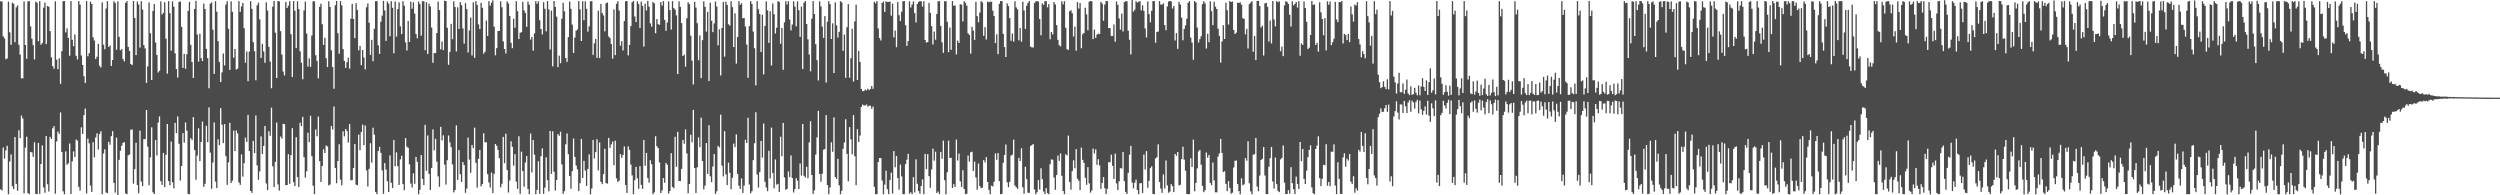 <?xml version="1.0" encoding="UTF-8"?>
<svg xmlns="http://www.w3.org/2000/svg" width="1920" height="150">
  <path d="M0 0.961h1v144.516H0zM1 1.116h1v145.174H1zM2 27.928h1v85.369H2zM3 29.469h1v92.316H3zM4 45.475h1v70.047H4zM5 44.899h1v67.044H5zM6 1.205h1v147.984H6zM7 24.813h1v99.263H7zM8 34.402h1v84.253H8zM9 2.069h1v140.959H9zM10 2.860h1v142.336H10zM11 32.384h1v72.884H11zM12 5.639h1v135.549H12zM13 4.168h1v142.346H13zM14 34.340h1v65.728H14zM15 41.956h1v64.201H15zM16 60.147h1v28.579H16zM17 60.155h1v30.816H17zM18 1.095h1v147.392H18zM19 34.576h1v78.775H19zM20 45.158h1v59.839H20zM21 1.036h1v147.281H21zM22 0.852h1v148.272H22zM23 20.283h1v96.421H23zM24 29.720h1v87.316H24zM25 34.651h1v85.840H25zM26 45.601h1v63.656H26zM27 1.284h1v147.600H27zM28 2.147h1v146.957H28zM29 31.663h1v78.163H29zM30 0.876h1v147.987H30zM31 34.300h1v91.663H31zM32 33.132h1v78.542H32zM33 5.866h1v138.032H33zM34 2.017h1v146.018H34zM35 33.821h1v70.581H35zM36 4.676h1v136.837H36zM37 5.181h1v141.927H37zM38 23.861h1v81.257H38zM39 44.063h1v62.677H39zM40 50.817h1v47.737H40zM41 52.768h1v44.094H41zM42 1.007h1v147.768H42zM43 45.771h1v62.855H43zM44 53.144h1v47.929H44zM45 44.750h1v57.991H45zM46 64.427h1v21.947H46zM47 39.280h1v77.450H47zM48 0.864h1v146.061H48zM49 0.814h1v148.389H49zM50 24.863h1v91.427H50zM51 21.816h1v104.678H51zM52 29.165h1v96.251H52zM53 42.794h1v67.451H53zM54 0.804h1v148.252H54zM55 30.561h1v93.390H55zM56 35.486h1v80.790H56zM57 26.465h1v94.095H57zM58 42.853h1v64.285H58zM59 45.645h1v62.312H59zM60 0.761h1v142.711H60zM61 3.533h1v142.911H61zM62 42.607h1v55.256H62zM63 49.888h1v52.981H63zM64 58.558h1v29.835H64zM65 63.675h1v19.681H65zM66 0.838h1v147.745H66zM67 43.209h1v63.241H67zM68 40.874h1v69.182H68zM69 1.250h1v141.226H69zM70 3.061h1v144.328H70zM71 28.611h1v80.645H71zM72 31.097h1v89.674H72zM73 45.356h1v60.222H73zM74 43.596h1v58.809H74zM75 33.723h1v81.100H75zM76 50.537h1v52.317H76zM77 51.859h1v48.945H77zM78 1.768h1v147.330H78zM79 34.289h1v83.552H79zM80 37.819h1v76.845H80zM81 6.530h1v141.314H81zM82 0.880h1v147.503H82zM83 36.083h1v72.887H83zM84 35.022h1v76.139H84zM85 50.637h1v53.894H85zM86 46.097h1v54.632H86zM87 0.898h1v139.604H87zM88 2.404h1v145.515H88zM89 38.221h1v67.512H89zM90 1.059h1v149.337H90zM91 28.295h1v94.483H91zM92 38.589h1v77.195H92zM93 37.719h1v74.223H93zM94 45.413h1v64.326H94zM95 47.124h1v62.033H95zM96 2.156h1v146.375H96zM97 0.859h1v148.268H97zM98 36.067h1v83.241H98zM99 39.218h1v79.445H99zM100 49.097h1v50.558H100zM101 49.963h1v49.445H101zM102 0.772h1v140.298H102zM103 13.725h1v116.123H103zM104 42.330h1v67.269H104zM105 1.193h1v140.894H105zM106 3.461h1v144.937H106zM107 36.534h1v63.763H107zM108 0.919h1v138.485H108zM109 7.344h1v135.604H109zM110 34.651h1v72.213H110zM111 37.237h1v69.629H111zM112 63.634h1v20.839H112zM113 50.957h1v61.674H113zM114 1.918h1v140.353H114zM115 25.609h1v95.274H115zM116 61.417h1v36.352H116zM117 8.409h1v139.310H117zM118 3.071h1v145.925H118zM119 32.659h1v74.911H119zM120 42.171h1v77.249H120zM121 55.676h1v38.459H121zM122 54.374h1v35.005H122zM123 1.077h1v138.095H123zM124 11.159h1v130.830H124zM125 9.815h1v107.612H125zM126 1.765h1v141.914H126zM127 29.684h1v89.177H127zM128 56.545h1v38.708H128zM129 0.855h1v138.217H129zM130 10.138h1v132.128H130zM131 38.927h1v69.768H131zM132 0.998h1v139.050H132zM133 5.124h1v139.480H133zM134 40.957h1v53.404H134zM135 52.999h1v49.192H135zM136 59.563h1v29.867H136zM137 1.539h1v108.886H137zM138 1.077h1v137.560H138zM139 20.599h1v106.913H139zM140 52.114h1v50.154H140zM141 41.338h1v68.210H141zM142 52.808h1v41.309H142zM143 41.671h1v58.654H143zM144 8.356h1v140.574H144zM145 1.448h1v147.688H145zM146 34.422h1v71.698H146zM147 47.618h1v59.928H147zM148 59.836h1v30.072H148zM149 6.866h1v108.368H149zM150 0.665h1v137.414H150zM151 26.537h1v92.899H151zM152 47.270h1v51.314H152zM153 25.959h1v97.734H153zM154 44.711h1v64.327H154zM155 46.898h1v46.455H155zM156 2.745h1v140.789H156zM157 6.965h1v134.186H157zM158 37.558h1v59.132H158zM159 44.689h1v64.544H159zM160 67.787h1v14.702H160zM161 2.823h1v114.396H161zM162 1.804h1v143.137H162zM163 22.768h1v102.047H163zM164 56.786h1v37.223H164zM165 0.902h1v138.581H165zM166 8.959h1v135.478H166zM167 31.618h1v75.349H167zM168 47.655h1v63.850H168zM169 62.958h1v20.109H169zM170 55.562h1v40.222H170zM171 41.063h1v68.879H171zM172 50.252h1v45.100H172zM173 3.544h1v116.360H173zM174 0.976h1v141.007H174zM175 22.183h1v102.469H175zM176 53.720h1v40.577H176zM177 1.004h1v139.609H177zM178 8.992h1v129.782H178zM179 44.317h1v55.980H179zM180 37.655h1v78.359H180zM181 53.422h1v46.822H181zM182 52.676h1v49.699H182zM183 0.873h1v139.242H183zM184 9.056h1v132.945H184zM185 4.956h1v113.691H185zM186 2.199h1v133.480H186zM187 21.653h1v103.748H187zM188 48.158h1v57.496H188zM189 39.529h1v69.498H189zM190 62.377h1v25.847H190zM191 39.581h1v76.463H191zM192 0.848h1v145.838H192zM193 6.788h1v141.349H193zM194 32.383h1v75.810H194zM195 39.299h1v78.257H195zM196 61.665h1v27.003H196zM197 4.079h1v122.930H197zM198 2.077h1v135.985H198zM199 14.840h1v116.731H199zM200 44.494h1v60.274H200zM201 33.680h1v84.668H201zM202 39.494h1v72.605H202zM203 48.216h1v48.546H203zM204 1.816h1v139.106H204zM205 8.087h1v137.956H205zM206 35.994h1v64.876H206zM207 47.252h1v57.036H207zM208 67.781h1v14.924H208zM209 5.133h1v122.613H209zM210 0.785h1v142.838H210zM211 25.093h1v99.177H211zM212 59.915h1v34.207H212zM213 0.771h1v140.864H213zM214 1.098h1v145.267H214zM215 23.897h1v80.967H215zM216 41.948h1v64.563H216zM217 54.927h1v40.137H217zM218 57.943h1v37.386H218zM219 1.544h1v140.704H219zM220 6.176h1v135.910H220zM221 4.344h1v114.092H221zM222 0.872h1v140.258H222zM223 26.264h1v92.892H223zM224 59.159h1v39.241H224zM225 0.872h1v139.055H225zM226 8.320h1v134.560H226zM227 36.953h1v68.409H227zM228 0.976h1v134.984H228zM229 7.028h1v136.606H229zM230 39.429h1v54.819H230zM231 48.106h1v48.720H231zM232 60.889h1v28.870H232zM233 8.035h1v112.709H233zM234 1.229h1v135.168H234zM235 25.733h1v105.868H235zM236 51.128h1v50.800H236zM237 44.843h1v64.338H237zM238 51.383h1v37.540H238zM239 27.234h1v92.747H239zM240 0.897h1v141.672H240zM241 1.069h1v148.048H241zM242 42.443h1v56.986H242zM243 46.723h1v57.954H243zM244 60.199h1v29.319H244zM245 5.265h1v118.488H245zM246 2.818h1v136.843H246zM247 18.635h1v108.837H247zM248 34.512h1v80.111H248zM249 28.983h1v88.535H249zM250 44.710h1v67.002H250zM251 51.467h1v60.995H251zM252 0.978h1v141.466H252zM253 5.398h1v136.291H253zM254 38.667h1v58.142H254zM255 51.497h1v47.935H255zM256 68.142h1v13.691H256zM257 4.045h1v124.947H257zM258 0.742h1v139.984H258zM259 25.553h1v98.114H259zM260 41.229h1v69.493H260zM261 0.837h1v137.130H261zM262 4.114h1v138.221H262zM263 37.752h1v63.093H263zM264 46.700h1v58.058H264zM265 52.184h1v46.929H265zM266 47.723h1v52.950H266zM267 44.279h1v65.205H267zM268 52.708h1v42.542H268zM269 14.288h1v124.212H269zM270 2.948h1v135.410H270zM271 14.600h1v114.417H271zM272 29.299h1v81.254H272zM273 2.448h1v139.311H273zM274 7.612h1v134.654H274zM275 38.676h1v64.715H275zM276 35.247h1v80.083H276zM277 50.020h1v51.433H277zM278 38.396h1v57.349H278zM279 44.248h1v67.229H279zM280 53.240h1v43.148H280zM281 5.631h1v125.290H281zM282 2.658h1v140.526H282zM283 17.414h1v112.284H283zM284 42.199h1v67.839H284zM285 30.616h1v94.313H285zM286 47.010h1v51.073H286zM287 22.103h1v81.319H287zM288 0.941h1v146.438H288zM289 0.862h1v148.247H289zM290 34.771h1v81.234H290zM291 41.373h1v71.446H291zM292 16.649h1v100.729H292zM293 11.965h1v118.891H293zM294 0.729h1v148.087H294zM295 7.991h1v117.304H295zM296 31.389h1v98.855H296zM297 1.105h1v138.100H297zM298 2.725h1v144.757H298zM299 27.854h1v91.474H299zM300 0.851h1v139.515H300zM301 5.976h1v138.405H301zM302 40.921h1v66.634H302zM303 1.107h1v126.605H303zM304 28.068h1v88.976H304zM305 6.983h1v120.627H305zM306 1.786h1v140.238H306zM307 20.223h1v102.245H307zM308 26.234h1v93.439H308zM309 0.952h1v140.464H309zM310 4.366h1v141.761H310zM311 32.530h1v73.491H311zM312 38.835h1v73.835H312zM313 16.055h1v97.462H313zM314 32.159h1v94.123H314zM315 1.257h1v139.672H315zM316 6.668h1v137.371H316zM317 1.739h1v131.429H317zM318 10.481h1v130.669H318zM319 26.076h1v94.427H319zM320 29.387h1v94.898H320zM321 1.224h1v147.946H321zM322 3.155h1v142.618H322zM323 27.395h1v91.675H323zM324 0.870h1v136.528H324zM325 1.011h1v141.066H325zM326 38.544h1v57.367H326zM327 1.671h1v129.521H327zM328 41.439h1v62.592H328zM329 2.813h1v130.708H329zM330 4.922h1v140.969H330zM331 21.166h1v107.827H331zM332 48.218h1v51.178H332zM333 40.775h1v74.645H333zM334 40.828h1v65.760H334zM335 25.391h1v98.782H335zM336 1.214h1v134.273H336zM337 7.786h1v135.653H337zM338 37.883h1v59.525H338zM339 31.829h1v76.009H339zM340 38.516h1v65.434H340zM341 0.602h1v125.861H341zM342 0.778h1v140.940H342zM343 21.339h1v101.764H343zM344 49.782h1v54.254H344zM345 39.875h1v69.480H345zM346 18.344h1v94.689H346zM347 30.112h1v96.168H347zM348 0.998h1v146.751H348zM349 5.356h1v140.609H349zM350 39.498h1v56.799H350zM351 5.591h1v132.619H351zM352 22.196h1v93.033H352zM353 1.614h1v132.175H353zM354 3.948h1v135.772H354zM355 21.799h1v102.689H355zM356 33.553h1v93.279H356zM357 2.395h1v145.653H357zM358 6.969h1v137.849H358zM359 40.297h1v65.409H359zM360 23.361h1v99.196H360zM361 13.487h1v119.217H361zM362 42.608h1v68.807H362zM363 1.774h1v112.066H363zM364 44.392h1v53.648H364zM365 0.862h1v124.185H365zM366 3.844h1v140.213H366zM367 18.759h1v103.202H367zM368 22.270h1v92.895H368zM369 2.133h1v141.040H369zM370 5.994h1v135.417H370zM371 41.213h1v61.143H371zM372 39.717h1v69.616H372zM373 15.769h1v93.478H373zM374 27.687h1v106.032H374zM375 0.900h1v139.170H375zM376 4.356h1v139.678H376zM377 2.130h1v130.391H377zM378 0.305h1v147.986H378zM379 20.423h1v113.109H379zM380 42.436h1v68.231H380zM381 36.978h1v75.020H381zM382 23.746h1v91.413H382zM383 23.815h1v97.682H383zM384 1.030h1v142.883H384zM385 5.591h1v135.535H385zM386 31.774h1v73.321H386zM387 37.586h1v87.746H387zM388 41.061h1v61.668H388zM389 1.035h1v129.535H389zM390 2.657h1v145.184H390zM391 12.233h1v126.407H391zM392 32.857h1v75.647H392zM393 36.980h1v75.750H393zM394 14.408h1v112.813H394zM395 21.355h1v96.997H395zM396 0.889h1v138.648H396zM397 8.585h1v136.418H397zM398 29.981h1v74.679H398zM399 25.196h1v123.688H399zM400 24.679h1v91.827H400zM401 1.429h1v129.959H401zM402 7.946h1v135.442H402zM403 9.908h1v114.910H403zM404 20.581h1v99.218H404zM405 1.106h1v144.024H405zM406 3.623h1v145.500H406zM407 30.418h1v72.114H407zM408 28.439h1v103.997H408zM409 38.837h1v68.714H409zM410 25.656h1v93.196H410zM411 0.871h1v148.313H411zM412 2.900h1v142.930H412zM413 1.036h1v122.873H413zM414 15.516h1v133.311H414zM415 22.253h1v97.689H415zM416 26.405h1v87.505H416zM417 1.716h1v147.148H417zM418 6.712h1v137.364H418zM419 24.137h1v96.685H419zM420 0.829h1v137.546H420zM421 7.256h1v139.696H421zM422 38.000h1v62.587H422zM423 8.149h1v125.374H423zM424 50.934h1v49.914H424zM425 0.790h1v131.117H425zM426 5.282h1v141.082H426zM427 12.751h1v125.491H427zM428 51.548h1v51.436H428zM429 42.731h1v61.580H429zM430 48.519h1v52.673H430zM431 14.396h1v111.829H431zM432 2.132h1v146.702H432zM433 8.720h1v138.155H433zM434 44.522h1v66.302H434zM435 47.534h1v54.987H435zM436 28.467h1v89.986H436zM437 1.148h1v134.008H437zM438 6.761h1v138.135H438zM439 18.931h1v112.434H439zM440 40.634h1v65.769H440zM441 28.850h1v91.649H441zM442 23.579h1v103.552H442zM443 22.561h1v107.534H443zM444 0.841h1v145.933H444zM445 7.156h1v133.561H445zM446 31.468h1v75.224H446zM447 0.976h1v135.703H447zM448 15.563h1v107.953H448zM449 1.086h1v129.891H449zM450 6.763h1v135.982H450zM451 24.246h1v105.492H451zM452 20.251h1v98.338H452zM453 1.013h1v148.166H453zM454 0.870h1v143.854H454zM455 42.149h1v65.381H455zM456 33.273h1v88.405H456zM457 29.954h1v86.877H457zM458 44.395h1v62.560H458zM459 8.216h1v122.665H459zM460 44.603h1v64.814H460zM461 3.012h1v136.621H461zM462 10.082h1v131.307H462zM463 11.868h1v121.887H463zM464 24.129h1v90.170H464zM465 2.455h1v138.124H465zM466 1.935h1v139.118H466zM467 27.938h1v77.931H467zM468 29.233h1v84.400H468zM469 33.810h1v77.066H469zM470 45.024h1v63.658H470zM471 7.197h1v119.698H471zM472 42.346h1v65.676H472zM473 2.924h1v133.987H473zM474 1.018h1v138.694H474zM475 8.082h1v130.709H475zM476 35.090h1v83.301H476zM477 31.601h1v89.603H477zM478 38.708h1v80.288H478zM479 16.155h1v96.341H479zM480 0.911h1v141.182H480zM481 0.861h1v147.304H481zM482 42.519h1v69.869H482zM483 34.529h1v80.547H483zM484 20.053h1v106.353H484zM485 1.733h1v132.902H485zM486 0.719h1v148.465H486zM487 12.669h1v125.715H487zM488 16.907h1v111.242H488zM489 1.046h1v135.903H489zM490 3.109h1v141.836H490zM491 21.389h1v106.206H491zM492 1.212h1v140.789H492zM493 4.512h1v140.542H493zM494 35.809h1v71.786H494zM495 2.799h1v124.484H495zM496 8.046h1v109.409H496zM497 0.690h1v136.042H497zM498 5.126h1v135.203H498zM499 17.976h1v105.105H499zM500 20.550h1v105.588H500zM501 1.533h1v147.617H501zM502 2.523h1v145.211H502zM503 25.550h1v79.121H503zM504 14.632h1v97.721H504zM505 18.571h1v95.182H505zM506 19.037h1v105.723H506zM507 1.606h1v146.606H507zM508 4.312h1v141.984H508zM509 0.836h1v135.933H509zM510 15.261h1v125.136H510zM511 23.653h1v101.460H511zM512 17.267h1v109.324H512zM513 1.062h1v147.573H513zM514 7.720h1v138.970H514zM515 22.712h1v94.871H515zM516 0.853h1v142.705H516zM517 6.241h1v138.363H517zM518 7.364h1v97.703H518zM519 11.831h1v116.277H519zM520 56.849h1v44.448H520zM521 0.999h1v138.071H521zM522 5.289h1v133.750H522zM523 17.728h1v112.018H523zM524 43.006h1v64.453H524zM525 42.009h1v68.373H525zM526 51.199h1v48.171H526zM527 14.029h1v103.769H527zM528 1.714h1v146.771H528zM529 3.163h1v138.154H529zM530 27.392h1v76.073H530zM531 46.570h1v62.671H531zM532 64.870h1v19.490H532zM533 1.387h1v127.643H533zM534 5.806h1v142.382H534zM535 17.833h1v110.684H535zM536 46.229h1v59.271H536zM537 27.131h1v85.878H537zM538 59.983h1v30.373H538zM539 30.816h1v92.837H539zM540 1.002h1v144.445H540zM541 5.289h1v137.283H541zM542 24.292h1v85.566H542zM543 9.039h1v124.518H543zM544 62.260h1v33.878H544zM545 2.049h1v133.367H545zM546 15.862h1v124.060H546zM547 24.665h1v103.242H547zM548 17.957h1v100.359H548zM549 1.181h1v147.691H549zM550 5.038h1v141.928H550zM551 34.806h1v77.294H551zM552 22.488h1v90.777H552zM553 57.936h1v30.145H553zM554 21.476h1v105.733H554zM555 1.475h1v134.045H555zM556 43.467h1v57.298H556zM557 1.263h1v132.703H557zM558 3.769h1v138.374H558zM559 18.628h1v106.328H559zM560 19.726h1v113.056H560zM561 0.956h1v144.460H561zM562 5.478h1v131.062H562zM563 36.141h1v74.166H563zM564 10.204h1v102.795H564zM565 48.821h1v54.378H565zM566 28.435h1v105.075H566zM567 0.855h1v141.758H567zM568 3.648h1v141.377H568zM569 2.476h1v134.609H569zM570 14.038h1v134.149H570zM571 13.784h1v128.723H571zM572 20.342h1v86.976H572zM573 34.198h1v75.640H573zM574 59.775h1v30.649H574zM575 20.054h1v121.655H575zM576 0.816h1v147.651H576zM577 2.956h1v143.935H577zM578 24.211h1v98.747H578zM579 37.045h1v72.968H579zM580 65.583h1v20.630H580zM581 0.836h1v133.205H581zM582 7.131h1v136.880H582zM583 10.738h1v121.401H583zM584 39.895h1v68.373H584zM585 11.340h1v109.764H585zM586 57.073h1v37.815H586zM587 19.867h1v119.768H587zM588 1.047h1v142.919H588zM589 7.913h1v138.931H589zM590 32.906h1v82.906H590zM591 8.643h1v128.340H591zM592 50.295h1v47.685H592zM593 2.656h1v130.244H593zM594 10.929h1v133.689H594zM595 25.769h1v96.720H595zM596 21.290h1v120.547H596zM597 0.850h1v140.367H597zM598 1.588h1v145.805H598zM599 33.588h1v71.399H599zM600 21.518h1v98.440H600zM601 53.608h1v40.798H601zM602 17.128h1v119.117H602zM603 0.873h1v144.837H603zM604 3.508h1v141.532H604zM605 0.922h1v130.789H605zM606 15.042h1v120.916H606zM607 23.369h1v96.011H607zM608 18.831h1v117.851H608zM609 0.984h1v146.841H609zM610 5.122h1v140.104H610zM611 20.219h1v116.674H611zM612 0.969h1v137.775H612zM613 7.822h1v137.315H613zM614 28.304h1v97.212H614zM615 5.021h1v129.855H615zM616 53.050h1v42.134H616zM617 2.064h1v132.969H617zM618 0.832h1v135.517H618zM619 18.361h1v109.732H619zM620 30.188h1v106.665H620zM621 41.879h1v67.537H621zM622 54.808h1v38.282H622zM623 14.408h1v119.973H623zM624 0.828h1v148.109H624zM625 10.787h1v135.368H625zM626 33.931h1v84.730H626zM627 46.159h1v59.339H627zM628 61.790h1v23.366H628zM629 1.008h1v132.586H629zM630 4.943h1v134.686H630zM631 20.453h1v112.995H631zM632 29.070h1v85.941H632zM633 12.343h1v102.117H633zM634 63.410h1v24.944H634zM635 16.637h1v125.500H635zM636 0.933h1v148.176H636zM637 3.178h1v140.757H637zM638 29.944h1v79.316H638zM639 17.907h1v98.686H639zM640 56.059h1v34.121H640zM641 1.782h1v134.133H641zM642 19.475h1v117.919H642zM643 28.823h1v93.145H643zM644 24.471h1v117.871H644zM645 0.918h1v148.291H645zM646 1.856h1v144.608H646zM647 39.033h1v75.233H647zM648 26.538h1v82.921H648zM649 59.761h1v31.819H649zM650 20.911h1v97.242H650zM651 3.131h1v136.126H651zM652 59.679h1v37.888H652zM653 44.697h1v62.371H653zM654 22.165h1v96.388H654zM655 62.591h1v25.800H655zM656 16.423h1v103.558H656zM657 3.574h1v138.648H657zM658 61.407h1v37.819H658zM659 39.060h1v69.973H659zM660 47.519h1v56.606H660zM661 68.314h1v13.855H661zM662 70.087h1v10.230H662zM663 69.964h1v11.070H663zM664 68.724h1v12.292H664zM665 69.419h1v10.803H665zM666 68.041h1v13.875H666zM667 69.218h1v11.926H667zM668 68.304h1v12.918H668zM669 66.048h1v17.522H669zM670 68.209h1v13.662H670zM671 1.364h1v142.086H671zM672 2.569h1v146.561H672zM673 0.885h1v148.234H673zM674 21.880h1v102.549H674zM675 29.298h1v92.021H675zM676 31.077h1v90.373H676zM677 2.154h1v136.519H677zM678 1.152h1v148.018H678zM679 9.092h1v132.679H679zM680 0.996h1v130.119H680zM681 1.514h1v143.753H681zM682 1.506h1v147.604H682zM683 1.164h1v137.138H683zM684 12.039h1v120.515H684zM685 2.835h1v145.823H685zM686 28.698h1v87.296H686zM687 23.452h1v105.075H687zM688 36.234h1v83.643H688zM689 1.517h1v135.193H689zM690 11.658h1v134.080H690zM691 16.176h1v110.210H691zM692 9.029h1v126.452H692zM693 0.962h1v148.183H693zM694 0.752h1v148.338H694zM695 19.395h1v106.651H695zM696 35.225h1v87.407H696zM697 31.567h1v86.552H697zM698 1.000h1v147.718H698zM699 5.773h1v141.885H699zM700 3.482h1v145.674H700zM701 1.086h1v134.989H701zM702 10.096h1v137.722H702zM703 17.259h1v105.138H703zM704 3.023h1v138.152H704zM705 1.463h1v145.317H705zM706 0.803h1v147.930H706zM707 1.058h1v141.788H707zM708 5.133h1v132.653H708zM709 0.926h1v148.235H709zM710 30.720h1v87.458H710zM711 32.705h1v97.209H711zM712 32.306h1v86.070H712zM713 2.263h1v133.001H713zM714 9.892h1v134.314H714zM715 20.046h1v110.075H715zM716 34.148h1v80.006H716zM717 24.207h1v99.166H717zM718 30.453h1v86.014H718zM719 10.728h1v137.531H719zM720 1.004h1v146.107H720zM721 0.850h1v148.218H721zM722 19.850h1v96.820H722zM723 32.524h1v89.408H723zM724 40.603h1v67.395H724zM725 0.985h1v137.341H725zM726 0.849h1v148.376H726zM727 16.669h1v115.637H727zM728 40.023h1v67.989H728zM729 21.172h1v100.124H729zM730 38.261h1v82.970H730zM731 0.863h1v143.515H731zM732 4.459h1v137.032H732zM733 4.113h1v139.428H733zM734 41.746h1v65.405H734zM735 31.232h1v92.065H735zM736 33.005h1v84.957H736zM737 3.285h1v136.018H737zM738 3.526h1v140.013H738zM739 16.496h1v114.234H739zM740 0.906h1v144.256H740zM741 2.182h1v146.952H741zM742 4.289h1v144.487H742zM743 25.596h1v93.873H743zM744 26.825h1v97.319H744zM745 41.175h1v75.784H745zM746 20.544h1v95.964H746zM747 23.508h1v107.795H747zM748 30.636h1v93.467H748zM749 1.395h1v134.894H749zM750 12.397h1v133.271H750zM751 17.079h1v108.499H751zM752 9.614h1v133.284H752zM753 0.877h1v143.731H753zM754 1.885h1v142.253H754zM755 27.515h1v95.398H755zM756 20.818h1v103.911H756zM757 30.371h1v90.305H757zM758 1.161h1v138.539H758zM759 1.760h1v144.074H759zM760 1.247h1v147.866H760zM761 1.368h1v141.160H761zM762 8.190h1v135.004H762zM763 12.288h1v127.293H763zM764 33.064h1v84.823H764zM765 26.382h1v96.322H765zM766 41.588h1v75.971H766zM767 2.897h1v136.197H767zM768 0.805h1v148.341H768zM769 0.810h1v148.079H769zM770 26.003h1v99.040H770zM771 36.140h1v82.903H771zM772 43.761h1v67.250H772zM773 2.553h1v137.455H773zM774 4.661h1v139.182H774zM775 13.943h1v125.692H775zM776 31.308h1v88.200H776zM777 25.756h1v93.041H777zM778 31.957h1v75.292H778zM779 0.953h1v141.545H779zM780 5.657h1v138.148H780zM781 7.234h1v137.800H781zM782 30.939h1v90.296H782zM783 21.525h1v102.116H783zM784 32.040h1v81.824H784zM785 1.257h1v142.618H785zM786 8.052h1v140.717H786zM787 22.232h1v105.782H787zM788 4.454h1v133.184H788zM789 2.127h1v145.848H789zM790 0.836h1v147.287H790zM791 35.814h1v76.362H791zM792 36.372h1v75.057H792zM793 36.519h1v74.082H793zM794 2.336h1v143.132H794zM795 1.014h1v148.144H795zM796 0.913h1v146.687H796zM797 1.177h1v137.038H797zM798 14.588h1v130.973H798zM799 27.098h1v102.112H799zM800 2.618h1v134.943H800zM801 3.846h1v143.219H801zM802 0.866h1v148.224H802zM803 0.924h1v143.572H803zM804 5.626h1v142.735H804zM805 3.115h1v146.023H805zM806 30.173h1v95.928H806zM807 24.536h1v97.872H807zM808 26.420h1v96.261H808zM809 1.548h1v134.763H809zM810 3.447h1v142.320H810zM811 19.316h1v115.077H811zM812 30.606h1v88.852H812zM813 34.761h1v88.792H813zM814 35.651h1v82.199H814zM815 0.955h1v134.028H815zM816 3.329h1v143.434H816zM817 0.941h1v148.169H817zM818 21.283h1v97.176H818zM819 37.780h1v81.672H819zM820 38.366h1v65.760H820zM821 8.640h1v131.102H821zM822 7.813h1v137.836H822zM823 10.124h1v121.323H823zM824 28.019h1v95.127H824zM825 20.426h1v108.780H825zM826 38.894h1v75.623H826zM827 1.656h1v135.686H827zM828 6.528h1v132.283H828zM829 2.355h1v143.684H829zM830 37.046h1v76.314H830zM831 26.301h1v96.465H831zM832 25.279h1v99.799H832zM833 5.872h1v130.677H833zM834 11.029h1v130.900H834zM835 23.224h1v105.147H835zM836 1.279h1v139.559H836zM837 0.813h1v147.087H837zM838 0.986h1v145.334H838zM839 30.054h1v84.071H839zM840 22.747h1v95.119H840zM841 29.019h1v85.672H841zM842 26.565h1v100.070H842zM843 25.849h1v96.413H843zM844 26.154h1v100.948H844zM845 1.518h1v143.555H845zM846 2.751h1v137.726H846zM847 15.880h1v120.114H847zM848 3.505h1v141.021H848zM849 0.836h1v148.086H849zM850 0.883h1v144.117H850zM851 21.553h1v103.026H851zM852 21.602h1v103.041H852zM853 27.715h1v91.105H853zM854 27.676h1v99.667H854zM855 18.792h1v118.555H855zM856 32.033h1v85.982H856zM857 1.138h1v139.783H857zM858 3.789h1v142.174H858zM859 14.175h1v125.026H859zM860 22.783h1v106.341H860zM861 10.439h1v118.999H861zM862 24.181h1v92.629H862zM863 1.628h1v137.470H863zM864 0.995h1v146.348H864zM865 0.958h1v148.025H865zM866 23.599h1v109.157H866zM867 30.524h1v88.242H867zM868 41.767h1v70.247H868zM869 -0.132h1v140.312H869zM870 8.912h1v135.718H870zM871 7.457h1v132.895H871zM872 0.913h1v137.001H872zM873 1.941h1v144.088H873zM874 1.315h1v147.775H874zM875 0.917h1v139.877H875zM876 7.985h1v132.597H876zM877 4.062h1v144.119H877zM878 8.339h1v110.333H878zM879 21.877h1v108.209H879zM880 28.774h1v87.283H880zM881 1.076h1v143.155H881zM882 10.832h1v128.041H882zM883 17.179h1v111.959H883zM884 8.247h1v119.512H884zM885 0.840h1v148.076H885zM886 0.863h1v148.301H886zM887 32.832h1v88.922H887zM888 24.550h1v96.197H888zM889 24.232h1v86.633H889zM890 0.890h1v138.857H890zM891 3.488h1v141.317H891zM892 3.588h1v144.487H892zM893 2.566h1v131.325H893zM894 19.249h1v125.523H894zM895 23.188h1v100.026H895zM896 4.914h1v137.483H896zM897 1.197h1v146.838H897zM898 0.840h1v146.256H898zM899 1.064h1v140.336H899zM900 6.530h1v136.519H900zM901 4.545h1v142.955H901zM902 31.076h1v87.202H902zM903 25.410h1v94.244H903zM904 37.523h1v79.207H904zM905 1.456h1v140.943H905zM906 3.488h1v138.414H906zM907 13.552h1v108.569H907zM908 30.902h1v81.800H908zM909 22.216h1v100.371H909zM910 19.503h1v111.547H910zM911 14.376h1v134.549H911zM912 2.102h1v147.105H912zM913 0.871h1v148.235H913zM914 28.853h1v92.745H914zM915 32.694h1v95.551H915zM916 45.947h1v61.275H916zM917 0.764h1v146.118H917zM918 1.870h1v138.626H918zM919 21.126h1v108.194H919zM920 32.650h1v83.674H920zM921 30.040h1v85.099H921zM922 27.868h1v98.634H922zM923 3.165h1v139.624H923zM924 0.992h1v146.617H924zM925 2.571h1v143.600H925zM926 37.263h1v79.867H926zM927 25.894h1v95.216H927zM928 32.428h1v86.544H928zM929 1.060h1v139.419H929zM930 8.540h1v133.677H930zM931 19.323h1v105.486H931zM932 1.328h1v137.254H932zM933 5.097h1v142.626H933zM934 6.927h1v140.808H934zM935 22.049h1v98.199H935zM936 27.563h1v90.208H936zM937 48.058h1v58.652H937zM938 31.772h1v85.697H938zM939 19.344h1v112.784H939zM940 29.938h1v101.521H940zM941 2.080h1v139.132H941zM942 7.843h1v139.021H942zM943 18.828h1v120.297H943zM944 0.842h1v143.421H944zM945 1.538h1v147.204H945zM946 1.168h1v146.800H946zM947 23.012h1v105.664H947zM948 26.096h1v97.473H948zM949 25.048h1v98.177H949zM950 2.031h1v139.356H950zM951 2.261h1v144.439H951zM952 1.814h1v147.325H952zM953 3.564h1v133.385H953zM954 13.959h1v128.289H954zM955 14.500h1v127.054H955zM956 26.386h1v94.997H956zM957 22.102h1v101.298H957zM958 37.213h1v71.293H958zM959 3.126h1v137.613H959zM960 1.991h1v144.928H960zM961 0.929h1v148.202H961zM962 39.714h1v79.107H962zM963 27.599h1v90.762H963zM964 46.195h1v59.744H964zM965 0.747h1v142.555H965zM966 0.549h1v146.298H966zM967 4.626h1v130.164H967zM968 21.111h1v101.765H968zM969 19.825h1v102.115H969zM970 42.675h1v70.222H970zM971 2.581h1v132.203H971zM972 2.206h1v146.888H972zM973 5.218h1v143.864H973zM974 31.910h1v96.145H974zM975 15.771h1v105.734H975zM976 33.398h1v79.514H976zM977 0.792h1v138.556H977zM978 14.934h1v129.865H978zM979 20.267h1v100.694H979zM980 0.900h1v140.507H980zM981 1.740h1v144.801H981zM982 1.026h1v146.557H982zM983 39.297h1v83.125H983zM984 35.794h1v85.521H984zM985 43.114h1v68.612H985zM986 4.193h1v136.069H986zM987 0.965h1v148.084H987zM988 1.435h1v147.547H988zM989 2.963h1v143.059H989zM990 11.295h1v137.483H990zM991 20.394h1v108.039H991zM992 0.965h1v139.720H992zM993 4.141h1v141.228H993zM994 2.957h1v146.069H994zM995 1.498h1v134.147H995zM996 5.807h1v135.506H996zM997 0.882h1v144.250H997zM998 42.786h1v66.262H998zM999 33.336h1v90.453H999zM1000 34.579h1v79.789H1000zM1001 1.131h1v136.234H1001zM1002 6.147h1v135.170H1002zM1003 16.755h1v114.330H1003zM1004 37.746h1v82.996H1004zM1005 36.680h1v78.425H1005zM1006 26.867h1v84.783H1006zM1007 0.700h1v143.250H1007zM1008 3.716h1v144.684H1008zM1009 3.389h1v145.760H1009zM1010 34.489h1v79.907H1010zM1011 32.751h1v79.064H1011zM1012 39.622h1v65.082H1012zM1013 1.739h1v135.091H1013zM1014 9.488h1v133.457H1014zM1015 14.555h1v122.807H1015zM1016 27.081h1v99.496H1016zM1017 14.001h1v112.928H1017zM1018 38.683h1v72.068H1018zM1019 1.039h1v141.543H1019zM1020 3.694h1v136.050H1020zM1021 1.153h1v141.848H1021zM1022 34.645h1v81.838H1022zM1023 32.439h1v84.135H1023zM1024 29.687h1v81.204H1024zM1025 1.406h1v141.073H1025zM1026 14.929h1v134.205H1026zM1027 17.013h1v107.615H1027zM1028 1.525h1v135.865H1028zM1029 1.701h1v147.190H1029zM1030 0.806h1v148.230H1030zM1031 33.356h1v87.507H1031zM1032 25.951h1v91.764H1032zM1033 27.016h1v101.018H1033zM1034 30.805h1v91.064H1034zM1035 26.122h1v97.238H1035zM1036 32.362h1v85.974H1036zM1037 5.004h1v134.548H1037zM1038 11.042h1v130.211H1038zM1039 16.537h1v118.826H1039zM1040 3.519h1v144.498H1040zM1041 4.254h1v140.383H1041zM1042 1.764h1v144.595H1042zM1043 29.997h1v85.078H1043zM1044 34.089h1v82.327H1044zM1045 44.030h1v57.242H1045zM1046 39.339h1v72.672H1046zM1047 41.581h1v75.194H1047zM1048 44.785h1v57.563H1048zM1049 0.951h1v135.688H1049zM1050 12.402h1v129.159H1050zM1051 17.236h1v112.566H1051zM1052 35.087h1v76.935H1052zM1053 27.553h1v90.654H1053zM1054 48.856h1v50.390H1054zM1055 0.912h1v133.821H1055zM1056 10.853h1v125.886H1056zM1057 7.366h1v135.200H1057zM1058 57.387h1v32.567H1058zM1059 63.108h1v24.230H1059zM1060 67.705h1v15.523H1060zM1061 66.843h1v19.104H1061zM1062 62.428h1v23.403H1062zM1063 66.704h1v16.423H1063zM1064 68.448h1v12.259H1064zM1065 60.875h1v25.038H1065zM1066 68.682h1v11.633H1066zM1067 0.821h1v138.645H1067zM1068 11.934h1v123.434H1068zM1069 8.357h1v134.665H1069zM1070 58.883h1v30.566H1070zM1071 63.221h1v22.145H1071zM1072 71.831h1v6.012H1072zM1073 64.090h1v22.370H1073zM1074 55.913h1v35.821H1074zM1075 70.861h1v9.254H1075zM1076 70.824h1v9.526H1076zM1077 64.115h1v22.648H1077zM1078 72.065h1v5.464H1078zM1079 68.896h1v12.748H1079zM1080 61.075h1v25.706H1080zM1081 71.770h1v6.970H1081zM1082 73.056h1v3.903H1082zM1083 66.278h1v19.558H1083zM1084 72.748h1v4.575H1084zM1085 72.368h1v6.346H1085zM1086 67.439h1v15.977H1086zM1087 71.258h1v6.941H1087zM1088 73.211h1v3.438H1088zM1089 65.641h1v21.452H1089zM1090 73.160h1v4.074H1090zM1091 66.484h1v17.472H1091zM1092 60.076h1v28.095H1092zM1093 66.723h1v18.398H1093zM1094 69.910h1v11.753H1094zM1095 61.702h1v26.325H1095zM1096 72.922h1v4.505H1096zM1097 63.094h1v25.695H1097zM1098 52.503h1v41.101H1098zM1099 71.183h1v8.190H1099zM1100 69.343h1v13.835H1100zM1101 60.316h1v28.874H1101zM1102 72.522h1v4.600H1102zM1103 0.821h1v139.405H1103zM1104 12.270h1v122.091H1104zM1105 7.411h1v135.554H1105zM1106 59.463h1v28.987H1106zM1107 64.376h1v22.282H1107zM1108 72.818h1v4.564H1108zM1109 70.819h1v10.125H1109zM1110 65.424h1v17.859H1110zM1111 70.514h1v8.437H1111zM1112 73.496h1v3.115H1112zM1113 65.818h1v21.808H1113zM1114 72.834h1v4.372H1114zM1115 0.877h1v139.572H1115zM1116 11.059h1v124.775H1116zM1117 8.183h1v133.978H1117zM1118 60.276h1v27.744H1118zM1119 66.786h1v17.082H1119zM1120 73.245h1v3.462H1120zM1121 67.884h1v13.637H1121zM1122 60.099h1v26.816H1122zM1123 71.445h1v7.122H1123zM1124 0.844h1v139.503H1124zM1125 12.374h1v120.686H1125zM1126 8.033h1v133.995H1126zM1127 61.105h1v27.774H1127zM1128 58.214h1v32.558H1128zM1129 71.723h1v7.162H1129zM1130 72.291h1v5.487H1130zM1131 62.439h1v23.431H1131zM1132 72.720h1v4.428H1132zM1133 70.230h1v13.321H1133zM1134 61.905h1v24.549H1134zM1135 71.414h1v7.493H1135zM1136 73.557h1v2.912H1136zM1137 65.000h1v19.712H1137zM1138 72.993h1v4.345H1138zM1139 67.999h1v14.622H1139zM1140 60.401h1v27.460H1140zM1141 72.387h1v5.904H1141zM1142 73.739h1v2.460H1142zM1143 65.238h1v21.635H1143zM1144 73.284h1v3.812H1144zM1145 71.188h1v8.890H1145zM1146 61.045h1v26.851H1146zM1147 70.822h1v8.181H1147zM1148 73.836h1v2.633H1148zM1149 66.606h1v18.421H1149zM1150 73.220h1v3.699H1150zM1151 0.893h1v139.453H1151zM1152 12.539h1v121.870H1152zM1153 6.793h1v135.754H1153zM1154 61.436h1v26.958H1154zM1155 62.066h1v23.767H1155zM1156 72.498h1v5.403H1156zM1157 70.526h1v9.472H1157zM1158 61.242h1v25.254H1158zM1159 70.689h1v9.437H1159zM1160 69.091h1v10.033H1160zM1161 62.393h1v24.168H1161zM1162 72.192h1v6.686H1162zM1163 0.902h1v139.489H1163zM1164 11.053h1v123.949H1164zM1165 7.422h1v135.225H1165zM1166 62.311h1v26.845H1166zM1167 62.481h1v23.345H1167zM1168 72.635h1v4.958H1168zM1169 67.443h1v12.972H1169zM1170 60.081h1v28.481H1170zM1171 71.562h1v7.052H1171zM1172 73.030h1v4.255H1172zM1173 64.626h1v22.313H1173zM1174 73.011h1v4.413H1174zM1175 71.274h1v5.902H1175zM1176 62.310h1v25.522H1176zM1177 72.080h1v5.775H1177zM1178 72.963h1v5.016H1178zM1179 64.520h1v22.501H1179zM1180 73.080h1v4.332H1180zM1181 72.833h1v4.432H1181zM1182 63.374h1v21.138H1182zM1183 71.040h1v6.967H1183zM1184 70.064h1v11.577H1184zM1185 58.986h1v29.907H1185zM1186 72.375h1v6.157H1186zM1187 61.788h1v22.369H1187zM1188 58.040h1v33.054H1188zM1189 72.074h1v6.277H1189zM1190 66.036h1v19.724H1190zM1191 58.957h1v30.529H1191zM1192 72.631h1v5.298H1192zM1193 61.218h1v23.501H1193zM1194 55.847h1v37.761H1194zM1195 71.087h1v8.595H1195zM1196 66.105h1v19.762H1196zM1197 59.834h1v29.551H1197zM1198 72.361h1v5.815H1198zM1199 0.868h1v138.314H1199zM1200 11.494h1v122.647H1200zM1201 7.459h1v135.026H1201zM1202 62.743h1v25.210H1202zM1203 63.919h1v21.843H1203zM1204 72.899h1v4.474H1204zM1205 72.649h1v4.663H1205zM1206 67.013h1v16.758H1206zM1207 71.578h1v6.634H1207zM1208 72.325h1v6.214H1208zM1209 64.231h1v23.456H1209zM1210 72.130h1v5.674H1210zM1211 0.810h1v138.016H1211zM1212 11.835h1v122.469H1212zM1213 8.159h1v134.392H1213zM1214 62.526h1v25.937H1214zM1215 61.752h1v23.474H1215zM1216 72.564h1v5.245H1216zM1217 67.879h1v15.415H1217zM1218 59.402h1v30.135H1218zM1219 71.418h1v6.877H1219zM1220 0.826h1v139.083H1220zM1221 12.345h1v121.008H1221zM1222 8.134h1v134.025H1222zM1223 61.715h1v27.291H1223zM1224 61.663h1v32.311H1224zM1225 71.133h1v8.754H1225zM1226 67.485h1v16.198H1226zM1227 62.622h1v24.326H1227zM1228 72.737h1v4.822H1228zM1229 72.103h1v5.594H1229zM1230 64.613h1v19.574H1230zM1231 70.535h1v8.963H1231zM1232 71.835h1v7.571H1232zM1233 62.697h1v24.292H1233zM1234 72.634h1v4.830H1234zM1235 72.261h1v5.347H1235zM1236 65.364h1v21.694H1236zM1237 69.772h1v11.163H1237zM1238 72.238h1v5.891H1238zM1239 64.274h1v23.096H1239zM1240 73.177h1v4.058H1240zM1241 72.326h1v5.253H1241zM1242 64.111h1v23.712H1242zM1243 71.801h1v6.078H1243zM1244 69.403h1v13.278H1244zM1245 60.748h1v26.884H1245zM1246 72.624h1v5.427H1246zM1247 0.866h1v139.605H1247zM1248 2.400h1v143.677H1248zM1249 2.148h1v143.614H1249zM1250 44.530h1v70.518H1250zM1251 13.986h1v92.572H1251zM1252 33.227h1v86.508H1252zM1253 0.850h1v146.779H1253zM1254 1.408h1v147.508H1254zM1255 27.641h1v91.016H1255zM1256 1.021h1v130.148H1256zM1257 7.757h1v129.057H1257zM1258 3.538h1v141.814H1258zM1259 0.835h1v141.603H1259zM1260 0.866h1v140.466H1260zM1261 2.578h1v146.134H1261zM1262 36.301h1v77.961H1262zM1263 10.609h1v119.582H1263zM1264 39.545h1v71.823H1264zM1265 0.849h1v148.309H1265zM1266 3.069h1v145.739H1266zM1267 21.271h1v86.820H1267zM1268 1.789h1v136.928H1268zM1269 1.098h1v140.783H1269zM1270 3.572h1v143.623H1270zM1271 43.795h1v63.800H1271zM1272 16.653h1v107.492H1272zM1273 15.284h1v102.758H1273zM1274 1.388h1v140.395H1274zM1275 0.957h1v143.504H1275zM1276 5.460h1v140.391H1276zM1277 0.930h1v148.027H1277zM1278 0.801h1v143.813H1278zM1279 25.035h1v93.287H1279zM1280 1.154h1v143.804H1280zM1281 1.497h1v143.497H1281zM1282 6.894h1v141.960H1282zM1283 1.091h1v133.251H1283zM1284 9.073h1v135.230H1284zM1285 6.967h1v137.854H1285zM1286 43.937h1v58.792H1286zM1287 2.437h1v140.402H1287zM1288 53.489h1v47.188H1288zM1289 1.304h1v147.412H1289zM1290 0.991h1v146.769H1290zM1291 36.026h1v76.655H1291zM1292 38.657h1v77.978H1292zM1293 39.036h1v73.684H1293zM1294 49.357h1v51.676H1294zM1295 1.168h1v143.664H1295zM1296 1.917h1v144.209H1296zM1297 5.664h1v136.547H1297zM1298 43.727h1v64.334H1298zM1299 24.501h1v78.855H1299zM1300 14.260h1v115.834H1300zM1301 0.831h1v147.827H1301zM1302 1.179h1v142.647H1302zM1303 21.446h1v97.676H1303zM1304 42.404h1v71.932H1304zM1305 15.197h1v112.670H1305zM1306 8.074h1v112.025H1306zM1307 1.047h1v136.887H1307zM1308 5.547h1v140.166H1308zM1309 6.016h1v141.388H1309zM1310 46.805h1v65.962H1310zM1311 21.205h1v110.695H1311zM1312 40.745h1v70.436H1312zM1313 1.050h1v147.961H1313zM1314 4.292h1v140.653H1314zM1315 28.040h1v83.591H1315zM1316 0.919h1v141.454H1316zM1317 6.555h1v142.139H1317zM1318 7.622h1v138.921H1318zM1319 45.875h1v64.876H1319zM1320 24.115h1v92.611H1320zM1321 26.591h1v99.038H1321zM1322 40.486h1v68.851H1322zM1323 10.691h1v129.280H1323zM1324 42.972h1v67.232H1324zM1325 1.219h1v147.858H1325zM1326 1.794h1v144.646H1326zM1327 36.187h1v77.737H1327zM1328 3.424h1v137.250H1328zM1329 5.858h1v134.902H1329zM1330 6.529h1v131.882H1330zM1331 35.353h1v78.954H1331zM1332 28.350h1v84.650H1332zM1333 29.763h1v82.672H1333zM1334 0.967h1v145.485H1334zM1335 8.201h1v128.777H1335zM1336 4.312h1v144.232H1336zM1337 0.886h1v147.932H1337zM1338 5.247h1v142.340H1338zM1339 28.127h1v102.566H1339zM1340 37.844h1v73.595H1340zM1341 37.457h1v75.957H1341zM1342 42.922h1v63.794H1342zM1343 1.442h1v131.500H1343zM1344 0.920h1v145.089H1344zM1345 6.748h1v139.502H1345zM1346 41.561h1v71.902H1346zM1347 31.886h1v80.564H1347zM1348 23.881h1v89.305H1348zM1349 0.849h1v147.877H1349zM1350 5.819h1v142.896H1350zM1351 25.595h1v98.026H1351zM1352 33.619h1v80.386H1352zM1353 21.265h1v90.216H1353zM1354 30.485h1v90.436H1354zM1355 0.810h1v141.644H1355zM1356 1.183h1v141.222H1356zM1357 11.295h1v133.359H1357zM1358 39.908h1v69.202H1358zM1359 4.096h1v143.217H1359zM1360 26.198h1v91.027H1360zM1361 0.824h1v148.026H1361zM1362 2.400h1v145.927H1362zM1363 14.672h1v114.089H1363zM1364 1.329h1v137.370H1364zM1365 1.338h1v140.353H1365zM1366 5.364h1v142.309H1366zM1367 50.238h1v57.540H1367zM1368 6.210h1v123.298H1368zM1369 10.858h1v113.704H1369zM1370 0.992h1v138.171H1370zM1371 0.843h1v142.630H1371zM1372 3.362h1v138.148H1372zM1373 0.983h1v148.074H1373zM1374 2.438h1v146.840H1374zM1375 12.144h1v109.686H1375zM1376 0.818h1v138.030H1376zM1377 0.961h1v145.985H1377zM1378 4.504h1v142.478H1378zM1379 2.023h1v136.657H1379zM1380 7.730h1v135.065H1380zM1381 6.565h1v139.659H1381zM1382 47.666h1v59.236H1382zM1383 6.262h1v133.450H1383zM1384 44.637h1v59.932H1384zM1385 1.108h1v147.724H1385zM1386 2.878h1v143.914H1386zM1387 23.356h1v97.686H1387zM1388 42.361h1v70.243H1388zM1389 41.463h1v66.172H1389zM1390 43.716h1v56.421H1390zM1391 1.045h1v134.381H1391zM1392 1.155h1v147.874H1392zM1393 7.517h1v139.610H1393zM1394 48.676h1v59.720H1394zM1395 46.388h1v57.988H1395zM1396 11.672h1v120.045H1396zM1397 0.930h1v148.191H1397zM1398 2.732h1v141.588H1398zM1399 32.552h1v83.895H1399zM1400 38.845h1v70.729H1400zM1401 14.707h1v104.787H1401zM1402 20.504h1v99.368H1402zM1403 0.861h1v136.974H1403zM1404 5.395h1v143.660H1404zM1405 4.784h1v135.135H1405zM1406 49.346h1v51.484H1406zM1407 4.257h1v133.629H1407zM1408 43.021h1v67.459H1408zM1409 0.694h1v148.531H1409zM1410 2.607h1v145.968H1410zM1411 30.805h1v76.018H1411zM1412 0.855h1v138.706H1412zM1413 0.862h1v148.090H1413zM1414 0.876h1v146.224H1414zM1415 42.106h1v64.893H1415zM1416 24.958h1v80.471H1416zM1417 7.703h1v127.013H1417zM1418 45.405h1v58.805H1418zM1419 7.521h1v132.924H1419zM1420 51.010h1v49.480H1420zM1421 54.408h1v41.578H1421zM1422 3.662h1v127.320H1422zM1423 27.946h1v95.755H1423zM1424 54.101h1v38.430H1424zM1425 10.999h1v128.072H1425zM1426 37.159h1v71.765H1426zM1427 45.014h1v62.551H1427zM1428 43.335h1v60.095H1428zM1429 63.927h1v23.885H1429zM1430 65.824h1v16.664H1430zM1431 66.576h1v16.052H1431zM1432 67.595h1v15.728H1432zM1433 61.812h1v28.690H1433zM1434 44.517h1v63.065H1434zM1435 51.156h1v48.994H1435zM1436 47.889h1v57.505H1436zM1437 51.255h1v50.710H1437zM1438 48.604h1v51.901H1438zM1439 0.799h1v139.129H1439zM1440 3.169h1v145.939H1440zM1441 0.860h1v148.270H1441zM1442 24.003h1v99.530H1442zM1443 24.425h1v102.177H1443zM1444 32.460h1v83.065H1444zM1445 1.409h1v138.801H1445zM1446 4.085h1v141.742H1446zM1447 10.386h1v127.638H1447zM1448 1.280h1v127.208H1448zM1449 0.910h1v143.958H1449zM1450 0.852h1v146.239H1450zM1451 3.430h1v134.350H1451zM1452 10.227h1v125.568H1452zM1453 3.552h1v144.326H1453zM1454 27.913h1v110.155H1454zM1455 23.971h1v112.110H1455zM1456 32.651h1v83.546H1456zM1457 1.043h1v138.341H1457zM1458 9.275h1v139.270H1458zM1459 23.013h1v111.593H1459zM1460 3.827h1v139.907H1460zM1461 0.868h1v148.240H1461zM1462 1.461h1v147.709H1462zM1463 27.095h1v104.498H1463zM1464 27.632h1v101.956H1464zM1465 33.297h1v74.563H1465zM1466 1.058h1v145.441H1466zM1467 3.729h1v143.573H1467zM1468 3.004h1v146.128H1468zM1469 1.229h1v140.430H1469zM1470 11.223h1v133.280H1470zM1471 22.444h1v106.537H1471zM1472 0.858h1v141.706H1472zM1473 2.376h1v142.740H1473zM1474 2.118h1v147.020H1474zM1475 0.810h1v140.691H1475zM1476 9.623h1v134.106H1476zM1477 0.951h1v147.037H1477zM1478 31.660h1v86.491H1478zM1479 28.282h1v93.792H1479zM1480 38.343h1v75.908H1480zM1481 1.573h1v144.751H1481zM1482 7.918h1v141.391H1482zM1483 13.861h1v114.615H1483zM1484 31.684h1v93.208H1484zM1485 23.691h1v103.446H1485zM1486 30.823h1v92.484H1486zM1487 10.326h1v137.865H1487zM1488 0.925h1v148.216H1488zM1489 0.862h1v148.144H1489zM1490 22.051h1v95.618H1490zM1491 34.655h1v78.659H1491zM1492 39.267h1v72.556H1492zM1493 0.171h1v137.221H1493zM1494 3.526h1v142.200H1494zM1495 11.291h1v117.628H1495zM1496 37.277h1v83.169H1496zM1497 36.543h1v84.476H1497zM1498 30.447h1v79.104H1498zM1499 0.916h1v145.830H1499zM1500 2.179h1v137.090H1500zM1501 4.504h1v138.991H1501zM1502 39.574h1v66.948H1502zM1503 27.820h1v90.241H1503zM1504 31.589h1v87.303H1504zM1505 1.791h1v133.095H1505zM1506 6.627h1v133.953H1506zM1507 17.049h1v118.664H1507zM1508 1.434h1v144.091H1508zM1509 1.502h1v146.510H1509zM1510 2.304h1v146.064H1510zM1511 32.379h1v88.419H1511zM1512 26.040h1v100.653H1512zM1513 38.907h1v80.540H1513zM1514 19.282h1v105.387H1514zM1515 23.414h1v104.575H1515zM1516 28.507h1v94.777H1516zM1517 1.057h1v139.670H1517zM1518 5.351h1v137.924H1518zM1519 18.190h1v113.166H1519zM1520 7.715h1v131.012H1520zM1521 1.494h1v145.899H1521zM1522 0.918h1v143.071H1522zM1523 26.097h1v102.387H1523zM1524 16.005h1v108.461H1524zM1525 25.465h1v97.041H1525zM1526 2.046h1v141.078H1526zM1527 0.974h1v146.475H1527zM1528 0.850h1v148.179H1528zM1529 0.863h1v142.361H1529zM1530 13.370h1v128.740H1530zM1531 9.930h1v128.145H1531zM1532 38.514h1v76.363H1532zM1533 25.487h1v110.769H1533zM1534 33.730h1v85.528H1534zM1535 0.781h1v136.048H1535zM1536 0.797h1v147.794H1536zM1537 3.304h1v143.657H1537zM1538 29.804h1v92.331H1538zM1539 29.483h1v83.201H1539zM1540 40.946h1v66.563H1540zM1541 4.089h1v133.558H1541zM1542 3.914h1v141.556H1542zM1543 11.448h1v120.395H1543zM1544 36.546h1v79.923H1544zM1545 24.516h1v95.593H1545zM1546 35.595h1v69.839H1546zM1547 1.831h1v140.535H1547zM1548 6.492h1v139.349H1548zM1549 2.890h1v142.538H1549zM1550 28.403h1v94.805H1550zM1551 17.555h1v110.698H1551zM1552 37.597h1v73.917H1552zM1553 1.034h1v136.848H1553zM1554 10.532h1v138.827H1554zM1555 16.875h1v107.481H1555zM1556 3.363h1v134.822H1556zM1557 1.758h1v147.253H1557zM1558 0.916h1v146.178H1558zM1559 36.073h1v77.019H1559zM1560 32.147h1v83.498H1560zM1561 39.407h1v73.936H1561zM1562 0.860h1v135.131H1562zM1563 1.689h1v147.482H1563zM1564 2.329h1v142.227H1564zM1565 1.078h1v132.966H1565zM1566 6.383h1v135.434H1566zM1567 23.408h1v98.006H1567zM1568 0.896h1v136.915H1568zM1569 4.463h1v143.437H1569zM1570 2.144h1v146.972H1570zM1571 4.803h1v138.321H1571zM1572 3.000h1v144.382H1572zM1573 2.208h1v143.815H1573zM1574 31.010h1v82.258H1574zM1575 30.152h1v91.766H1575zM1576 26.503h1v92.330H1576zM1577 0.361h1v136.516H1577zM1578 8.764h1v132.686H1578zM1579 12.889h1v122.529H1579zM1580 28.489h1v94.428H1580zM1581 34.485h1v82.876H1581zM1582 34.285h1v76.967H1582zM1583 1.015h1v135.581H1583zM1584 5.734h1v139.885H1584zM1585 0.850h1v146.252H1585zM1586 34.394h1v79.223H1586zM1587 36.163h1v80.479H1587zM1588 47.204h1v65.969H1588zM1589 1.024h1v144.403H1589zM1590 3.603h1v136.707H1590zM1591 10.609h1v124.736H1591zM1592 22.728h1v100.836H1592zM1593 17.652h1v106.385H1593zM1594 39.021h1v75.296H1594zM1595 1.658h1v131.246H1595zM1596 4.931h1v135.597H1596zM1597 3.474h1v142.942H1597zM1598 29.562h1v83.438H1598zM1599 24.637h1v101.829H1599zM1600 28.653h1v91.360H1600zM1601 2.292h1v134.967H1601zM1602 7.087h1v127.804H1602zM1603 21.462h1v103.227H1603zM1604 0.910h1v134.901H1604zM1605 0.845h1v147.881H1605zM1606 0.849h1v145.219H1606zM1607 23.693h1v96.457H1607zM1608 32.284h1v84.276H1608zM1609 26.176h1v89.222H1609zM1610 26.136h1v90.299H1610zM1611 25.744h1v93.434H1611zM1612 27.813h1v92.338H1612zM1613 0.595h1v148.253H1613zM1614 4.719h1v132.143H1614zM1615 12.691h1v126.540H1615zM1616 7.884h1v135.280H1616zM1617 3.854h1v143.708H1617zM1618 2.353h1v142.379H1618zM1619 27.237h1v97.570H1619zM1620 29.583h1v98.977H1620zM1621 31.749h1v91.309H1621zM1622 29.172h1v95.060H1622zM1623 18.501h1v110.721H1623zM1624 26.908h1v92.493H1624zM1625 1.001h1v144.260H1625zM1626 6.512h1v136.816H1626zM1627 3.411h1v129.180H1627zM1628 18.428h1v102.721H1628zM1629 21.813h1v104.067H1629zM1630 28.964h1v98.966H1630zM1631 0.864h1v138.895H1631zM1632 1.209h1v147.830H1632zM1633 0.783h1v148.222H1633zM1634 29.324h1v101.696H1634zM1635 28.080h1v85.984H1635zM1636 42.318h1v67.021H1636zM1637 0.853h1v135.096H1637zM1638 10.113h1v127.607H1638zM1639 17.375h1v113.271H1639zM1640 0.963h1v124.254H1640zM1641 1.470h1v146.652H1641zM1642 1.097h1v145.932H1642zM1643 0.829h1v140.866H1643zM1644 4.211h1v139.167H1644zM1645 0.998h1v148.041H1645zM1646 31.139h1v90.148H1646zM1647 24.461h1v107.033H1647zM1648 34.248h1v79.333H1648zM1649 1.300h1v139.871H1649zM1650 8.282h1v133.497H1650zM1651 24.339h1v102.438H1651zM1652 10.260h1v129.939H1652zM1653 1.122h1v147.992H1653zM1654 0.852h1v145.734H1654zM1655 32.901h1v87.426H1655zM1656 27.574h1v91.874H1656zM1657 33.197h1v82.713H1657zM1658 8.044h1v134.616H1658zM1659 1.112h1v145.226H1659zM1660 7.964h1v137.858H1660zM1661 0.825h1v137.861H1661zM1662 9.435h1v138.221H1662zM1663 22.643h1v109.091H1663zM1664 1.729h1v144.390H1664zM1665 2.124h1v146.486H1665zM1666 3.078h1v142.529H1666zM1667 1.124h1v142.590H1667zM1668 7.588h1v140.125H1668zM1669 3.690h1v138.554H1669zM1670 41.579h1v68.746H1670zM1671 35.343h1v87.158H1671zM1672 43.613h1v74.399H1672zM1673 3.613h1v133.505H1673zM1674 8.865h1v133.632H1674zM1675 18.978h1v110.906H1675zM1676 19.091h1v97.252H1676zM1677 22.870h1v103.740H1677zM1678 28.198h1v100.039H1678zM1679 8.118h1v141.058H1679zM1680 1.103h1v148.033H1680zM1681 0.878h1v148.279H1681zM1682 29.939h1v90.615H1682zM1683 38.098h1v73.834H1683zM1684 41.790h1v69.635H1684zM1685 0.420h1v144.003H1685zM1686 5.984h1v141.647H1686zM1687 12.660h1v121.795H1687zM1688 28.514h1v91.730H1688zM1689 24.318h1v96.523H1689zM1690 31.998h1v96.553H1690zM1691 0.968h1v136.408H1691zM1692 2.942h1v140.031H1692zM1693 4.561h1v144.547H1693zM1694 39.619h1v77.753H1694zM1695 29.061h1v98.108H1695zM1696 36.526h1v79.011H1696zM1697 3.355h1v136.595H1697zM1698 3.816h1v139.415H1698zM1699 31.203h1v98.334H1699zM1700 0.885h1v136.600H1700zM1701 2.463h1v146.656H1701zM1702 3.076h1v139.796H1702zM1703 34.759h1v86.713H1703zM1704 27.474h1v90.660H1704zM1705 42.612h1v68.814H1705zM1706 33.710h1v81.429H1706zM1707 20.217h1v107.138H1707zM1708 31.884h1v93.071H1708zM1709 1.421h1v140.134H1709zM1710 6.500h1v142.755H1710zM1711 16.385h1v118.154H1711zM1712 1.936h1v139.866H1712zM1713 0.914h1v146.847H1713zM1714 0.880h1v145.305H1714zM1715 28.289h1v97.346H1715zM1716 26.744h1v93.749H1716zM1717 31.874h1v95.573H1717zM1718 1.370h1v135.624H1718zM1719 0.824h1v148.310H1719zM1720 0.921h1v142.483H1720zM1721 2.174h1v142.944H1721zM1722 13.061h1v131.805H1722zM1723 17.242h1v126.610H1723zM1724 24.624h1v95.303H1724zM1725 26.716h1v103.203H1725zM1726 37.469h1v79.698H1726zM1727 1.120h1v138.402H1727zM1728 2.990h1v145.791H1728zM1729 1.015h1v144.763H1729zM1730 25.739h1v104.764H1730zM1731 35.718h1v93.740H1731zM1732 48.468h1v51.821H1732zM1733 0.621h1v144.928H1733zM1734 3.006h1v135.775H1734zM1735 9.670h1v130.845H1735zM1736 25.536h1v94.906H1736zM1737 28.508h1v100.883H1737zM1738 35.877h1v79.827H1738zM1739 1.787h1v141.246H1739zM1740 1.605h1v146.390H1740zM1741 6.337h1v136.251H1741zM1742 38.920h1v75.756H1742zM1743 30.057h1v92.217H1743zM1744 32.434h1v86.181H1744zM1745 1.140h1v137.576H1745zM1746 17.199h1v128.783H1746zM1747 21.792h1v98.599H1747zM1748 1.010h1v141.560H1748zM1749 0.798h1v148.318H1749zM1750 0.988h1v148.249H1750zM1751 31.383h1v96.255H1751zM1752 32.512h1v86.242H1752zM1753 40.551h1v70.304H1753zM1754 0.869h1v141.284H1754zM1755 1.243h1v147.971H1755zM1756 1.429h1v146.142H1756zM1757 2.682h1v137.512H1757zM1758 6.743h1v142.427H1758zM1759 24.251h1v108.631H1759zM1760 0.884h1v141.420H1760zM1761 1.668h1v147.431H1761zM1762 0.878h1v141.971H1762zM1763 6.500h1v139.470H1763zM1764 5.136h1v141.718H1764zM1765 1.077h1v140.265H1765zM1766 37.064h1v77.950H1766zM1767 32.397h1v83.757H1767zM1768 32.871h1v86.676H1768zM1769 0.724h1v142.725H1769zM1770 5.947h1v138.681H1770zM1771 15.802h1v114.727H1771zM1772 31.325h1v84.011H1772zM1773 29.258h1v91.717H1773zM1774 31.387h1v84.830H1774zM1775 0.995h1v144.789H1775zM1776 3.767h1v144.844H1776zM1777 5.750h1v137.790H1777zM1778 36.505h1v82.225H1778zM1779 37.665h1v81.258H1779zM1780 42.307h1v65.832H1780zM1781 0.912h1v132.883H1781zM1782 10.807h1v126.679H1782zM1783 10.455h1v124.244H1783zM1784 28.014h1v93.979H1784zM1785 29.760h1v86.993H1785zM1786 29.452h1v85.899H1786zM1787 1.476h1v141.073H1787zM1788 6.195h1v138.259H1788zM1789 3.036h1v131.837H1789zM1790 40.860h1v67.550H1790zM1791 32.621h1v85.814H1791zM1792 33.690h1v78.511H1792zM1793 1.130h1v146.062H1793zM1794 15.859h1v129.030H1794zM1795 20.871h1v102.741H1795zM1796 4.312h1v140.683H1796zM1797 2.810h1v146.502H1797zM1798 0.923h1v138.504H1798zM1799 19.640h1v102.107H1799zM1800 24.527h1v94.949H1800zM1801 26.434h1v100.980H1801zM1802 25.480h1v95.744H1802zM1803 29.598h1v88.842H1803zM1804 31.749h1v90.508H1804zM1805 5.390h1v132.968H1805zM1806 10.122h1v129.422H1806zM1807 15.664h1v123.124H1807zM1808 1.931h1v143.949H1808zM1809 9.089h1v136.538H1809zM1810 3.038h1v129.575H1810zM1811 28.286h1v89.979H1811zM1812 31.775h1v72.558H1812zM1813 40.969h1v60.963H1813zM1814 41.454h1v67.458H1814zM1815 39.437h1v74.559H1815zM1816 45.192h1v56.243H1816zM1817 0.973h1v136.151H1817zM1818 13.031h1v128.006H1818zM1819 16.506h1v121.906H1819zM1820 31.884h1v84.373H1820zM1821 38.465h1v65.609H1821zM1822 46.520h1v54.860H1822zM1823 0.862h1v136.989H1823zM1824 6.060h1v142.707H1824zM1825 2.234h1v132.588H1825zM1826 41.889h1v69.568H1826zM1827 48.978h1v52.251H1827zM1828 51.442h1v42.929H1828zM1829 53.411h1v40.877H1829zM1830 53.596h1v39.309H1830zM1831 56.342h1v33.224H1831zM1832 56.476h1v33.963H1832zM1833 58.691h1v35.743H1833zM1834 55.594h1v34.905H1834zM1835 63.661h1v29.062H1835zM1836 62.504h1v25.475H1836zM1837 64.471h1v21.383H1837zM1838 64.788h1v21.037H1838zM1839 64.417h1v21.177H1839zM1840 65.784h1v19.597H1840zM1841 66.063h1v18.348H1841zM1842 65.166h1v18.535H1842zM1843 65.498h1v20.210H1843zM1844 67.552h1v16.380H1844zM1845 67.661h1v15.023H1845zM1846 68.391h1v14.336H1846zM1847 68.776h1v12.339H1847zM1848 68.263h1v11.682H1848zM1849 69.487h1v11.783H1849zM1850 69.715h1v10.282H1850zM1851 70.035h1v9.868H1851zM1852 69.593h1v10.758H1852zM1853 70.787h1v8.773H1853zM1854 70.837h1v8.440H1854zM1855 69.885h1v9.947H1855zM1856 70.794h1v8.091H1856zM1857 71.505h1v6.760H1857zM1858 72.231h1v5.525H1858zM1859 71.982h1v5.921H1859zM1860 71.579h1v6.331H1860zM1861 72.556h1v4.739H1861zM1862 72.543h1v5.332H1862zM1863 72.409h1v5.029H1863zM1864 72.818h1v5.184H1864zM1865 72.059h1v5.037H1865zM1866 73.017h1v3.529H1866zM1867 73.266h1v3.464H1867zM1868 73.305h1v4.048H1868zM1869 73.717h1v2.687H1869zM1870 73.809h1v2.340H1870zM1871 73.996h1v2.286H1871zM1872 74.022h1v2.060H1872zM1873 73.973h1v2.017H1873zM1874 74.253h1v1.629H1874zM1875 74.171h1v1.660H1875zM1876 74.181h1v1.572H1876zM1877 74.233h1v1.446H1877zM1878 74.136h1v1.592H1878zM1879 74.342h1v1.492H1879zM1880 74.448h1v1.125H1880zM1881 74.426h1v1.134H1881zM1882 74.433h1v1.070H1882zM1883 74.535h1v1.053H1883zM1884 74.468h1v1.214H1884zM1885 74.593h1v1.000H1885zM1886 74.513h1v1.000H1886zM1887 74.692h1v1.000H1887zM1888 74.662h1v1.000H1888zM1889 74.575h1v1.000H1889zM1890 74.715h1v1.000H1890zM1891 74.650h1v1.000H1891zM1892 74.682h1v1.000H1892zM1893 74.743h1v1.000H1893zM1894 74.746h1v1.000H1894zM1895 74.732h1v1.000H1895zM1896 74.746h1v1.000H1896zM1897 74.775h1v1.000H1897zM1898 74.844h1v1.000H1898zM1899 74.782h1v1.000H1899zM1900 74.845h1v1.000H1900zM1901 74.859h1v1.000H1901zM1902 74.874h1v1.000H1902zM1903 74.900h1v1.000H1903zM1904 74.889h1v1.000H1904zM1905 74.917h1v1.000H1905zM1906 74.942h1v1.000H1906zM1907 74.948h1v1.000H1907zM1908 74.963h1v1.000H1908zM1909 74.960h1v1.000H1909zM1910 74.963h1v1.000H1910zM1911 74.972h1v1.000H1911zM1912 74.978h1v1.000H1912zM1913 74.986h1v1.000H1913zM1914 74.989h1v1.000H1914zM1915 74.992h1v1.000H1915zM1916 74.997h1v1.000H1916zM1917 74.999h1v1.000H1917zM1918 75.000h1v1.000H1918zM1919 75.000h1v1.000H1919z" fill="#4a4a4a"></path>
</svg>
